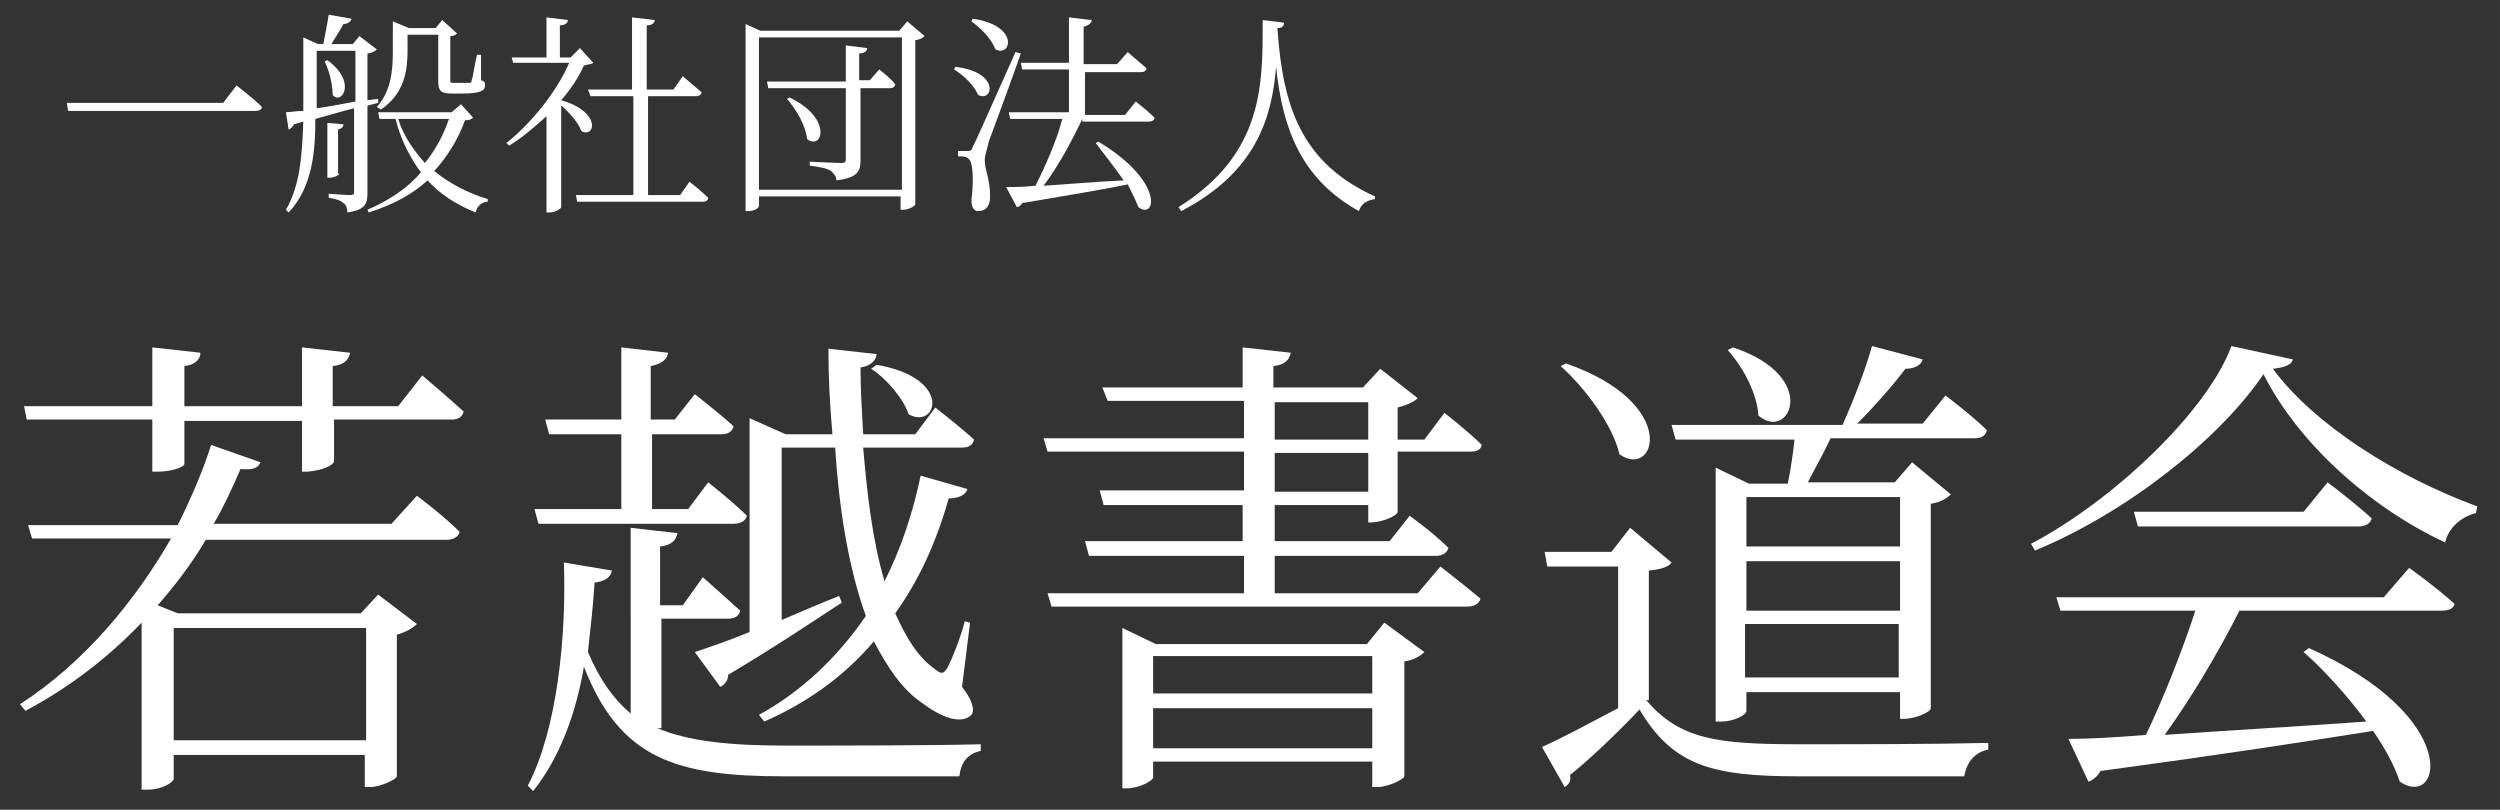 <?xml version="1.0" encoding="utf-8"?>
<!-- Generator: Adobe Illustrator 27.3.1, SVG Export Plug-In . SVG Version: 6.00 Build 0)  -->
<svg version="1.1" id="レイヤー_1" xmlns="http://www.w3.org/2000/svg" xmlns:xlink="http://www.w3.org/1999/xlink" x="0px"
	 y="0px" viewBox="0 0 187.1 60.6" style="enable-background:new 0 0 187.1 60.6;" xml:space="preserve">
<rect x="0" y="0" width="187.1" height="60.6" fill="#333333" stroke="none"/>
<style type="text/css">
	.st0{fill:#FFFFFF;}
</style>
<g>
	<path class="st0" d="M16.7,7.7l1-1.3c0,0,1.2,0.9,1.9,1.6c0,0.2-0.2,0.3-0.5,0.3H5.1L5,7.7H16.7z"/>
	<path class="st0" d="M27.5,14.4c0,0.8-0.1,1.3-1.5,1.5c0-0.3-0.1-0.6-0.3-0.7c-0.2-0.2-0.5-0.3-1.1-0.4v-0.3c0,0,1.3,0.1,1.6,0.1
		c0.3,0,0.3-0.1,0.3-0.3V8.1c-0.8,0.2-1.8,0.5-2.9,0.8c0,2.4-0.2,5.1-2,7l-0.2-0.2c1.1-1.9,1.2-4.2,1.3-6.6l-0.7,0.2
		c-0.1,0.2-0.2,0.3-0.4,0.4l-0.2-1.3c0.3,0,0.8-0.1,1.3-0.1V2.8l1.1,0.5h0.4c0.1-0.6,0.3-1.5,0.4-2.2l1.7,0.3c0,0.2-0.3,0.4-0.6,0.4
		c-0.2,0.4-0.6,1-0.9,1.5h1.6l0.5-0.6l1.3,1c-0.1,0.1-0.4,0.3-0.7,0.3v3.5l0.8-0.1l0,0.3l-0.8,0.2V14.4z M23.7,8.1
		c0.8-0.1,1.8-0.3,2.9-0.5V3.8h-2.9V8.1z M24.5,4.5c2.3,1.7,1,3.4,0.4,2.6c0-0.6-0.2-1.7-0.6-2.5L24.5,4.5z M25.4,13
		c0,0.1-0.4,0.3-0.7,0.3h-0.2V9.2l1.2,0.1c0,0.2-0.1,0.3-0.4,0.4V13z M35.4,8.8C35.3,8.9,35.2,9,34.8,9c-0.5,1.4-1.3,2.7-2.3,3.8
		c1.1,0.9,2.4,1.6,4,2.1l0,0.2c-0.4,0-0.8,0.3-0.9,0.8c-1.5-0.6-2.7-1.4-3.6-2.4c-1.1,1-2.5,1.8-4.4,2.4l-0.1-0.2
		c1.6-0.7,3-1.6,4-2.8c-0.8-1.1-1.5-2.4-1.9-4h-1.2l-0.1-0.5h5.5l0.7-0.6L35.4,8.8z M28.2,8c1.1-1.2,1.2-2.8,1.2-4.2V1.6l1.2,0.5h2
		l0.5-0.6l1.1,1c-0.1,0.1-0.2,0.2-0.5,0.2V6c0,0.2,0,0.2,0.3,0.2h0.6c0.2,0,0.4,0,0.5,0c0.1,0,0.2,0,0.2-0.2
		c0.1-0.2,0.2-1.1,0.4-1.9H36l0,1.9c0.3,0.1,0.3,0.2,0.3,0.4c0,0.4-0.4,0.6-1.7,0.6h-0.8c-0.8,0-1-0.2-1-0.9V2.6h-2.3v1.2
		c0,1.4-0.2,3.2-2,4.4L28.2,8z M29.8,8.9c0.4,1.3,1.2,2.4,2,3.3c0.8-1,1.4-2.1,1.8-3.3H29.8z"/>
	<path class="st0" d="M44.4,4.7c-0.1,0.1-0.3,0.1-0.7,0.2c-0.4,0.9-1,1.8-1.7,2.6c3.1,0.9,2.5,2.9,1.5,2.3c-0.2-0.6-0.9-1.4-1.5-1.9
		v7.6c0,0.1-0.4,0.4-0.9,0.4h-0.2V8.7c-0.9,0.8-1.8,1.6-2.8,2.2l-0.2-0.2c1.9-1.5,3.8-3.9,4.7-6h-4.2l-0.1-0.4h2.6v-3l1.6,0.2
		c0,0.2-0.2,0.4-0.6,0.4v2.4h0.8l0.7-0.7L44.4,4.7z M51.6,13.6c0,0,0.9,0.7,1.4,1.2c0,0.2-0.2,0.3-0.4,0.3h-9.4l-0.1-0.5h4.3V7.2
		h-3.2L44,6.7h3.3V1.3L49,1.5c0,0.2-0.2,0.4-0.6,0.4v4.8h2l0.7-1c0,0,0.8,0.7,1.4,1.2c0,0.2-0.2,0.3-0.4,0.3h-3.6v7.4h2.4L51.6,13.6
		z"/>
	<path class="st0" d="M69.2,2.7c-0.1,0.1-0.4,0.3-0.7,0.3v12.3c0,0.1-0.5,0.4-0.9,0.4h-0.2v-1H56.8v0.7c0,0.2-0.4,0.4-0.8,0.4h-0.2
		V1.8l1.1,0.5h10.4l0.6-0.7L69.2,2.7z M67.5,14.2V2.8H56.8v11.4H67.5z M65.8,5.2c0,0,0.8,0.6,1.2,1.1c0,0.2-0.2,0.3-0.4,0.3h-2.2
		v5.4c0,0.8-0.2,1.3-1.8,1.5c0-0.3-0.2-0.5-0.4-0.7c-0.3-0.2-0.8-0.3-1.6-0.4v-0.3c0,0,2,0.1,2.3,0.1c0.4,0,0.4-0.1,0.4-0.4V6.6
		h-5.8l-0.1-0.5h5.9V3.4l1.6,0.2c0,0.2-0.2,0.4-0.6,0.4v2h0.8L65.8,5.2z M59.1,7.3c3.3,1.6,2.4,4,1.3,3.1c-0.1-1-0.8-2.2-1.5-3
		L59.1,7.3z"/>
	<path class="st0" d="M71.5,5c3.4,0.4,2.8,2.7,1.7,2.1c-0.3-0.7-1.1-1.5-1.8-1.9L71.5,5z M76.4,4c-0.7,2-2.1,5.8-2.4,6.6
		c-0.1,0.5-0.3,1-0.3,1.4c0,0.7,0.4,1.4,0.4,2.7c0,0.7-0.3,1.1-0.9,1.1c-0.3,0-0.5-0.3-0.5-0.8c0.2-1.6,0.1-2.9-0.2-3.1
		c-0.2-0.2-0.4-0.2-0.8-0.2v-0.4h0.7c0.2,0,0.3,0,0.4-0.3c0.3-0.6,0.3-0.6,3.2-7.1L76.4,4z M72.8,1.4c3.5,0.5,2.9,2.9,1.7,2.3
		c-0.3-0.8-1.1-1.6-1.8-2.1L72.8,1.4z M81,8.9c-0.8,1.7-1.9,3.7-2.9,5c1.7-0.1,3.8-0.3,6-0.4c-0.7-1-1.5-2-2.1-2.8l0.2-0.1
		c5,3,4.3,5.9,3,4.9c-0.2-0.5-0.5-1.1-0.8-1.7c-1.9,0.4-4.4,0.8-7.9,1.4c-0.1,0.2-0.3,0.3-0.4,0.3L75.3,14c0.5,0,1.3,0,2.2-0.1
		c0.7-1.4,1.6-3.4,2-5h-3.9l-0.1-0.5H80V5.2h-3.5l-0.1-0.5H80V1.3l1.7,0.2c0,0.2-0.2,0.4-0.6,0.5v2.8h2.5l0.8-0.9
		c0,0,0.8,0.7,1.4,1.2c0,0.2-0.2,0.3-0.4,0.3h-4.2v3.2h3l0.8-1c0,0,0.9,0.7,1.4,1.2c0,0.2-0.2,0.3-0.4,0.3H81z"/>
	<path class="st0" d="M96.1,1.7c0,0.2-0.1,0.4-0.5,0.4c0.4,5.9,1.8,10.1,7.3,12.6l0,0.2c-0.6,0.1-1,0.3-1.2,0.9
		C97.4,13.4,96,9.7,95.5,5c-0.3,3.8-1.5,7.9-7.1,10.8l-0.2-0.3c6.4-4,6.3-9.2,6.3-14L96.1,1.7z"/>
</g>
<g>
	<path class="st0" d="M31.2,37.1c0,0,2,1.5,3.2,2.7c-0.1,0.4-0.5,0.6-1,0.6h-18c-1,1.7-2.2,3.3-3.6,4.9l1.5,0.6H27l1.3-1.4l2.9,2.2
		c-0.3,0.3-0.8,0.6-1.5,0.8v10.6c0,0.2-1.2,0.8-2,0.8h-0.4v-2.4H13v1.8c0,0.2-0.8,0.8-2,0.8h-0.4V46.6c-2.4,2.5-5.3,4.8-8.7,6.6
		l-0.4-0.5c4.8-3.1,8.6-7.7,11.3-12.4H2.4l-0.3-1h11.2c1-2,1.9-4.1,2.5-6l3.7,1.3c-0.2,0.4-0.5,0.6-1.5,0.5c-0.6,1.4-1.2,2.7-2,4.1
		h13.3L31.2,37.1z M31.6,28.1c0,0,1.9,1.6,3.1,2.7c-0.1,0.4-0.4,0.6-0.9,0.6h-8.8v3.1c0,0.3-0.8,0.7-2,0.8h-0.4v-3.8h-8.8v3.2
		c0,0.3-1.1,0.6-2,0.6h-0.4v-3.9H2l-0.2-1h9.6V26l3.6,0.4c0,0.5-0.4,0.9-1.2,1v3h8.8V26l3.6,0.4c-0.1,0.5-0.4,0.9-1.3,1v3h4.9
		L31.6,28.1z M13,47v8.4h14.4V47H13z"/>
	<path class="st0" d="M49.2,54.5c2.4,1,5.5,1.3,9.6,1.3c3.3,0,11.1,0,14.6-0.1v0.5c-1,0.2-1.5,0.9-1.6,1.9H58.7
		c-8.1,0-12.3-1.3-15-8.2c-0.6,3.5-1.8,6.8-3.8,9.3l-0.4-0.4c2.2-4.2,2.9-11.2,2.7-16.7l3.6,0.6c-0.1,0.5-0.5,0.8-1.3,0.9
		c-0.1,1.6-0.3,3.4-0.5,5.2c0.9,2.1,1.9,3.5,3.2,4.6V39.5l3.5,0.4c-0.1,0.5-0.4,0.9-1.3,1v4.4h1.7l1.5-2.1c0,0,1.7,1.5,2.8,2.5
		c-0.1,0.4-0.4,0.6-0.9,0.6h-5V54.5z M46.5,38.1v-5.6h-5.4l-0.3-1.1h5.7V26l3.5,0.4c-0.1,0.5-0.4,0.8-1.3,1v4h1.8l1.5-1.9
		c0,0,1.8,1.4,2.9,2.4c-0.1,0.4-0.4,0.6-0.9,0.6h-5.2v5.6h2.7l1.5-2c0,0,1.8,1.4,2.9,2.5c-0.1,0.4-0.5,0.6-1,0.6H40.3L40,38.1H46.5z
		 M52,48.8c0.9-0.3,2.4-0.8,4.1-1.5v-16l2.7,1.2h3.5c-0.2-2.2-0.3-4.3-0.3-6.4l3.6,0.4c0,0.4-0.4,0.9-1.2,1c0,1.6,0.1,3.2,0.2,5h3.9
		l1.5-2c0,0,1.8,1.4,2.9,2.4c-0.1,0.4-0.4,0.6-0.9,0.6h-7.4c0.3,3.5,0.7,7,1.6,10c1.2-2.4,2.1-5,2.7-7.9l3.5,1
		c-0.1,0.4-0.6,0.7-1.4,0.7c-0.9,3.2-2.2,6.1-4,8.6c0.8,1.8,1.7,3.3,3,4.2c0.5,0.4,0.6,0.3,0.9-0.1c0.4-0.8,1-2.3,1.3-3.5l0.4,0.1
		L72,51.4c0.7,0.9,1,1.7,0.7,2.1c-0.8,0.8-2.4,0.1-3.7-0.9c-1.5-1-2.6-2.7-3.6-4.6c-2.2,2.6-5,4.6-8.2,6l-0.4-0.5
		c3.1-1.7,5.8-4.2,8-7.4c-1.3-3.6-2-8-2.3-12.6h-4v12.9c1.4-0.6,2.8-1.2,4.3-1.8l0.2,0.5c-2,1.3-4.8,3.2-8.5,5.4
		c0,0.4-0.3,0.8-0.6,0.9L52,48.8z M65.6,27.3c5.8,1,4.5,4.9,2.4,3.7c-0.4-1.2-1.7-2.7-2.8-3.4L65.6,27.3z"/>
	<path class="st0" d="M102.4,39.2v-1.4h-7v2.7h8.6l1.5-1.9c0,0,1.8,1.3,2.9,2.4c-0.1,0.4-0.5,0.6-0.9,0.6H95.4v2.8h10.7l1.7-2
		c0,0,1.8,1.4,3,2.4c-0.1,0.4-0.5,0.6-1,0.6H78.7l-0.3-1h14.7v-2.8H81.5l-0.3-1.1h11.8v-2.7H82.6l-0.3-1.1h10.8v-2.9H78.4l-0.3-1h15
		v-2.8H82.9L82.5,29h10.5v-3l3.6,0.4c-0.1,0.5-0.4,0.9-1.3,1V29h6.7l1.3-1.4l2.8,2.2c-0.3,0.3-0.8,0.5-1.5,0.7v2.4h2l1.5-2
		c0,0,1.8,1.4,2.8,2.4c-0.1,0.4-0.4,0.5-0.9,0.5h-5.4v4.5c0,0.3-1.2,0.8-2,0.8H102.4z M103.6,46.6l3,2.2c-0.3,0.3-0.8,0.6-1.5,0.7
		v8.6c0,0.2-1.2,0.8-2,0.8h-0.4V57H86.3v1.2c0,0.2-1,0.8-2,0.8H84v-12l2.5,1.2h15.8L103.6,46.6z M86.3,49.1v2.8h16.4v-2.8H86.3z
		 M102.7,56v-3H86.3v3H102.7z M95.4,32.9h7v-2.8h-7V32.9z M102.4,36.8v-2.9h-7v2.9H102.4z"/>
	<path class="st0" d="M123.2,52.4c2.5,2.9,5.2,3.3,11.4,3.3c4.2,0,9.9,0,14.2-0.1v0.5c-1,0.2-1.6,0.9-1.8,2h-12.4
		c-6.5,0-9.4-0.8-11.9-5c-1.5,1.6-3.8,3.8-5.2,4.9c0.1,0.5-0.1,0.7-0.4,0.9l-1.7-3c1.4-0.6,3.6-1.8,5.7-2.9V42.4h-5.3l-0.2-1.1h5
		l1.4-1.8l3.1,2.6c-0.2,0.3-0.7,0.5-1.7,0.6V52.4z M117.2,27.2c8.6,3,6.7,8.7,4,6.8c-0.5-2.2-2.6-5-4.4-6.6L117.2,27.2z M125.4,32.9
		l-0.3-1.1h12.8c0.8-1.8,1.7-4.1,2.2-5.9l3.8,1c-0.1,0.4-0.6,0.7-1.3,0.7c-0.9,1.2-2.3,2.8-3.6,4.1h4.9l1.7-2.1c0,0,2,1.5,3.1,2.6
		c-0.1,0.4-0.4,0.6-0.9,0.6H137c-0.5,1.1-1.2,2.3-1.7,3.3h6.5l1.3-1.5L146,37c-0.3,0.3-0.8,0.6-1.5,0.7v15.3c0,0.3-1.2,0.8-2,0.8
		h-0.3v-2h-11.5v1.4c0,0.3-0.9,0.8-1.9,0.8h-0.4V35l2.5,1.2h2.9c0.2-1,0.4-2.3,0.5-3.3H125.4z M129.7,26c6.6,2.2,4.2,7.1,1.9,5.1
		c-0.1-1.7-1.2-3.7-2.3-4.9L129.7,26z M130.7,37.2v3.7h11.5v-3.7H130.7z M130.7,45.7h11.5V42h-11.5V45.7z M142.1,50.7v-4h-11.5v4
		H142.1z"/>
	<path class="st0" d="M171.6,26.9c-0.1,0.4-0.6,0.6-1.5,0.7c3.1,4.2,9.3,8.1,15.3,10.3l-0.1,0.5c-1.2,0.3-2.1,1.2-2.3,2.2
		c-5.8-2.7-11.1-7.6-13.6-12.6c-3.3,4.9-10.3,10.4-17.1,13.2l-0.3-0.5c6.1-3.2,13.2-9.9,15-14.8L171.6,26.9z M180.3,42.5
		c0,0,2.1,1.5,3.4,2.7c-0.1,0.4-0.5,0.5-1,0.5h-15.1c-1.5,3-3.7,6.7-5.6,9.3c4.2-0.3,9.5-0.6,15.1-1c-1.4-1.9-3.2-3.9-4.7-5.2
		l0.4-0.3c11.6,5.2,9.9,12.1,6.8,10c-0.4-1.2-1.1-2.5-2-3.8c-5,0.8-11.5,1.8-20.4,3c-0.2,0.4-0.6,0.7-0.9,0.8l-1.5-3.2
		c1.4,0,3.4-0.1,5.8-0.3c1.3-2.7,2.8-6.5,3.7-9.3h-10.1l-0.3-1h24.5L180.3,42.5z M174.2,36.1c0,0,2,1.5,3.3,2.7
		c-0.1,0.4-0.5,0.6-1,0.6h-16.5l-0.3-1.1h12.7L174.2,36.1z"/>
</g>
</svg>
